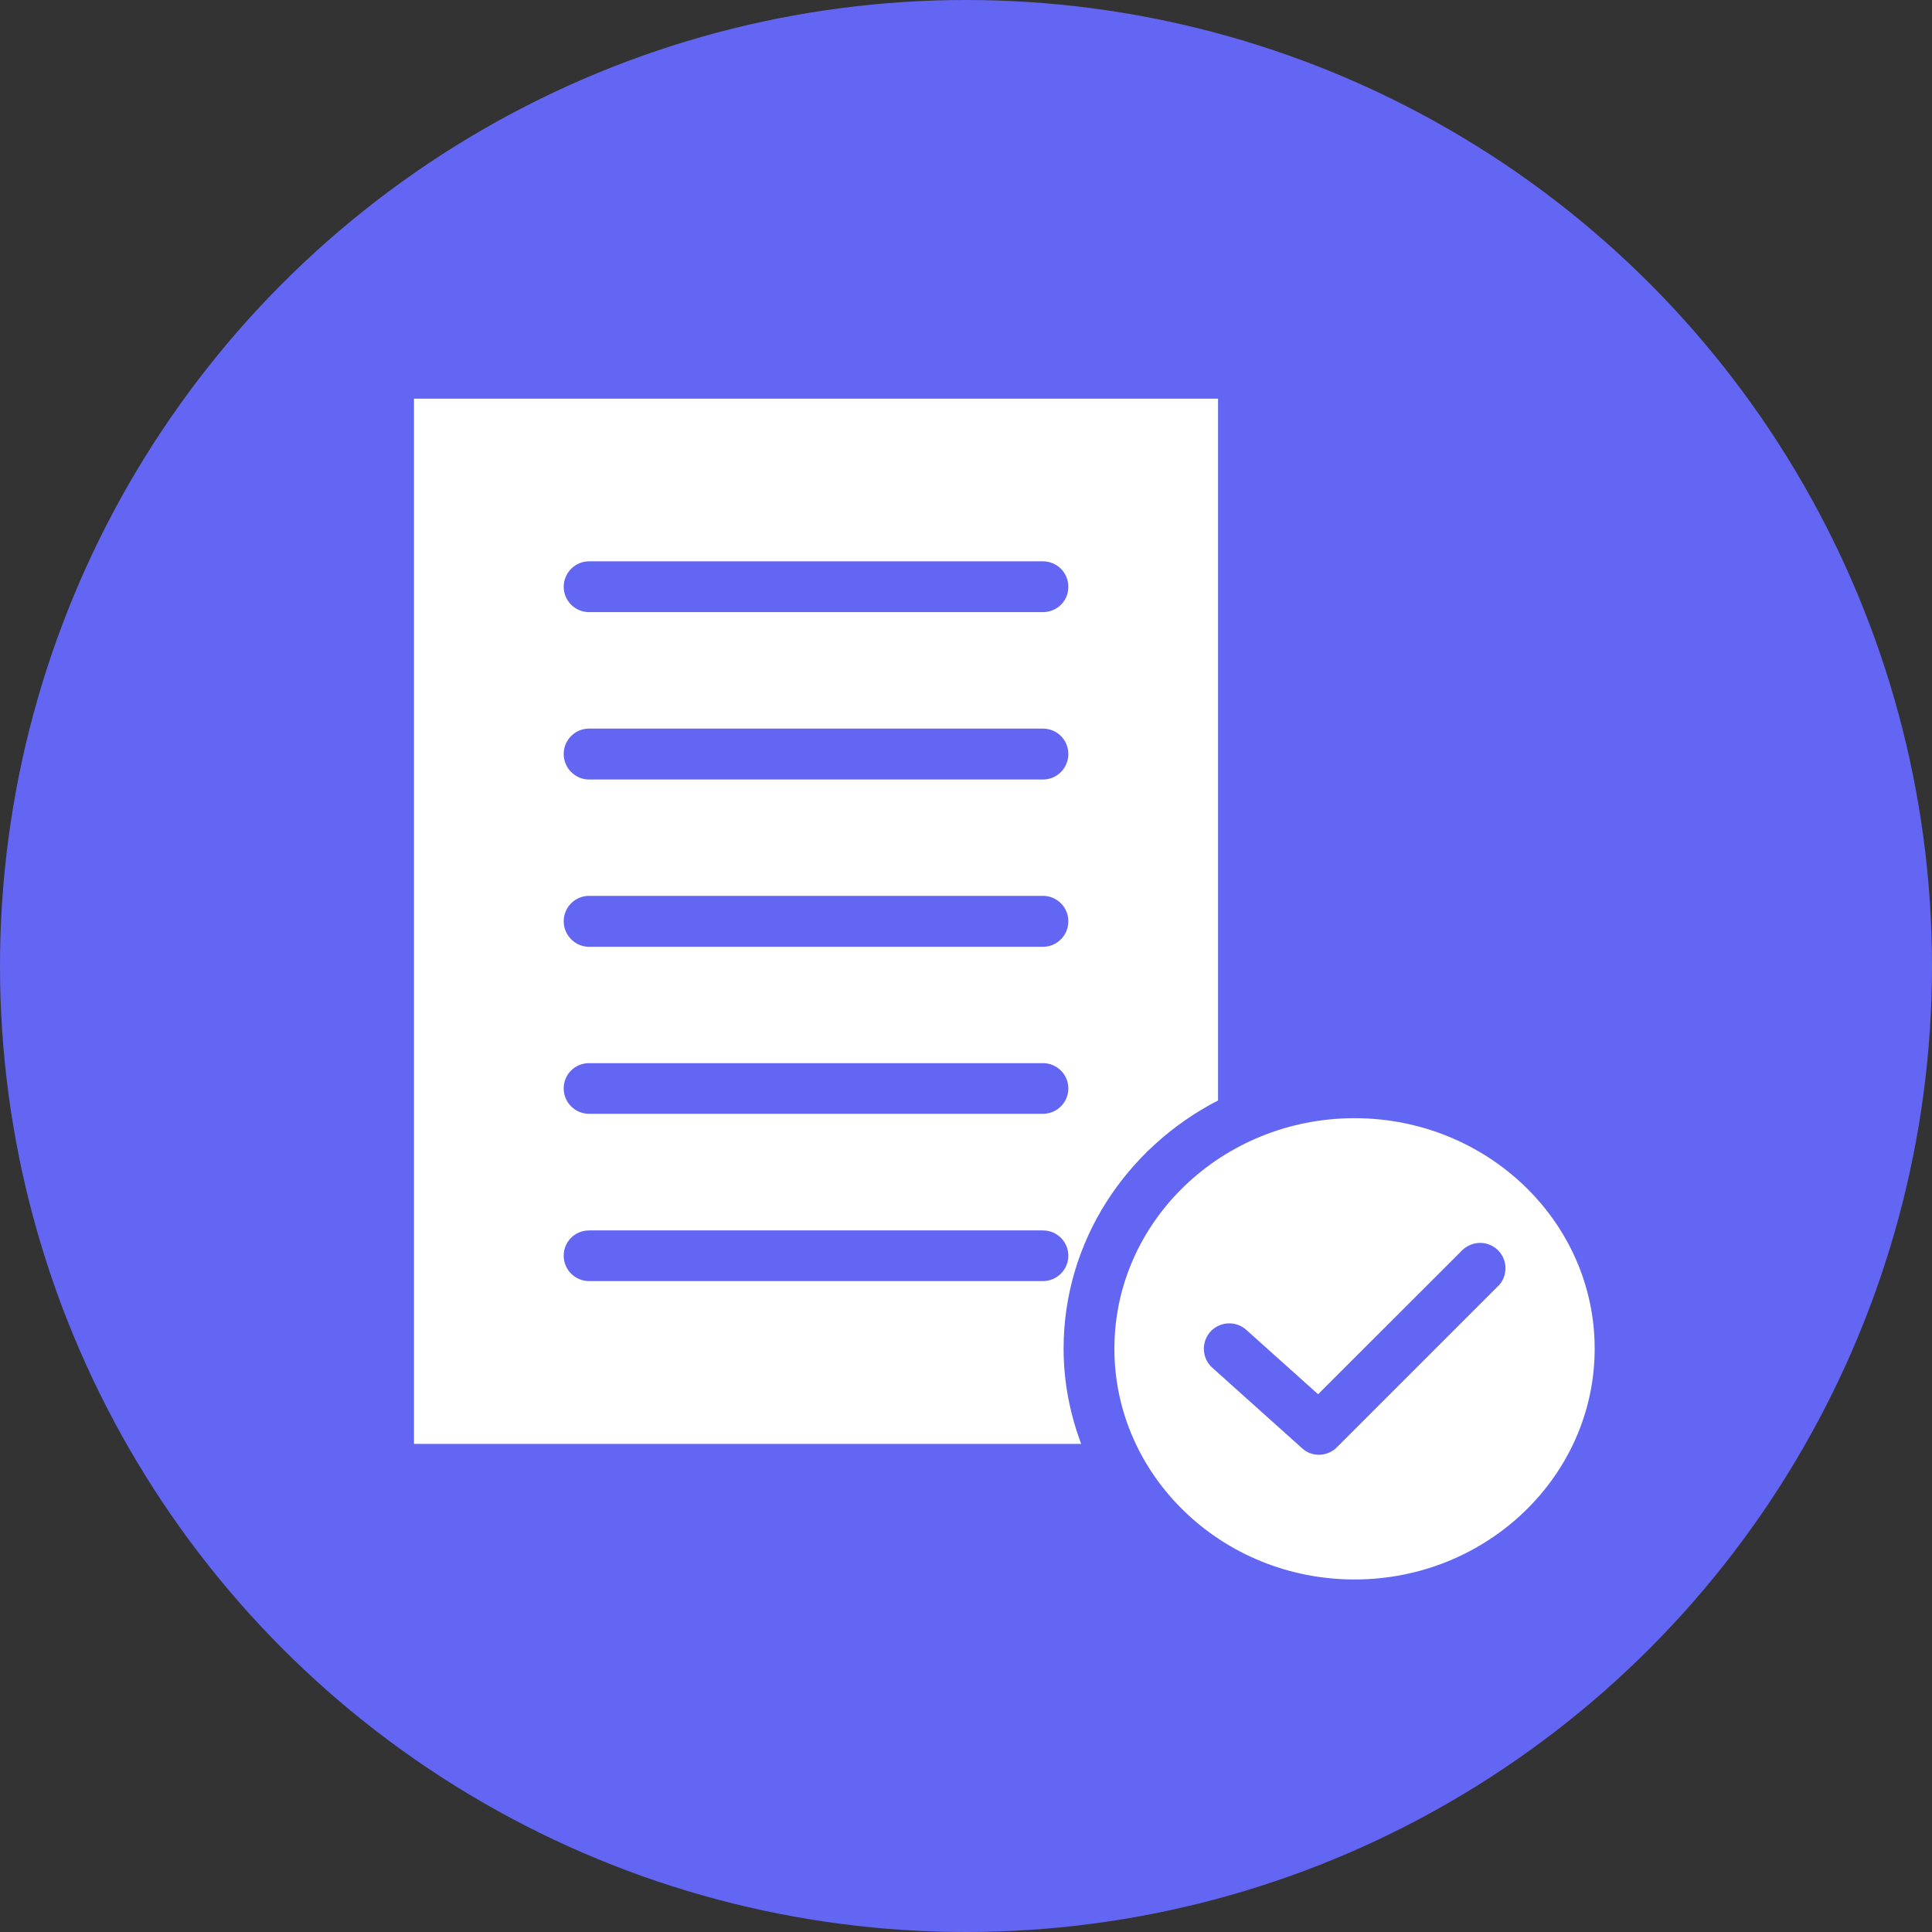 <svg width="126" height="126" viewBox="0 0 126 126" fill="none" xmlns="http://www.w3.org/2000/svg">
<rect x="0" y="0" width="126" height="126" fill="#333333" stroke="none"/>
<circle cx="63" cy="63" r="63" fill="#6366F3"/>
<path d="M97.692 83.884L87.184 94.392C86.867 94.71 86.44 94.877 86.013 94.877C85.62 94.877 85.218 94.735 84.909 94.442L79.061 89.197C78.383 88.586 78.325 87.549 78.935 86.854C79.546 86.177 80.592 86.118 81.278 86.729L85.963 90.928L95.358 81.542C96.01 80.898 97.056 80.898 97.7 81.542C98.345 82.186 98.345 83.24 97.7 83.884H97.692ZM88.339 72.925C79.705 72.925 72.678 79.659 72.678 87.958C72.678 96.257 79.705 103.009 88.339 103.009C96.972 103.009 104 96.257 104 87.958C104 79.659 96.972 72.925 88.339 72.925Z" fill="white"/>
<path d="M68.018 83.549H38.419C37.508 83.549 36.763 82.813 36.763 81.893C36.763 80.973 37.499 80.245 38.419 80.245H68.018C68.93 80.245 69.675 80.981 69.675 81.893C69.675 82.805 68.93 83.549 68.018 83.549ZM38.419 69.336H68.018C68.93 69.336 69.675 70.072 69.675 70.984C69.675 71.896 68.93 72.64 68.018 72.64H38.419C37.508 72.64 36.763 71.904 36.763 70.984C36.763 70.064 37.499 69.336 38.419 69.336ZM38.419 58.426H68.018C68.93 58.426 69.675 59.163 69.675 60.083C69.675 61.003 68.93 61.748 68.018 61.748H38.419C37.508 61.748 36.763 60.995 36.763 60.083C36.763 59.171 37.499 58.426 38.419 58.426ZM38.419 47.517H68.018C68.93 47.517 69.675 48.253 69.675 49.174C69.675 50.094 68.93 50.838 68.018 50.838H38.419C37.508 50.838 36.763 50.086 36.763 49.174C36.763 48.262 37.499 47.517 38.419 47.517ZM38.419 36.608H68.018C68.93 36.608 69.675 37.344 69.675 38.273C69.675 39.202 68.93 39.921 68.018 39.921H38.419C37.508 39.921 36.763 39.185 36.763 38.273C36.763 37.361 37.499 36.608 38.419 36.608ZM69.365 87.958C69.365 80.948 73.456 74.849 79.438 71.77V26H27V94.166H70.511C69.784 92.225 69.365 90.142 69.365 87.958Z" fill="white"/>
</svg>
